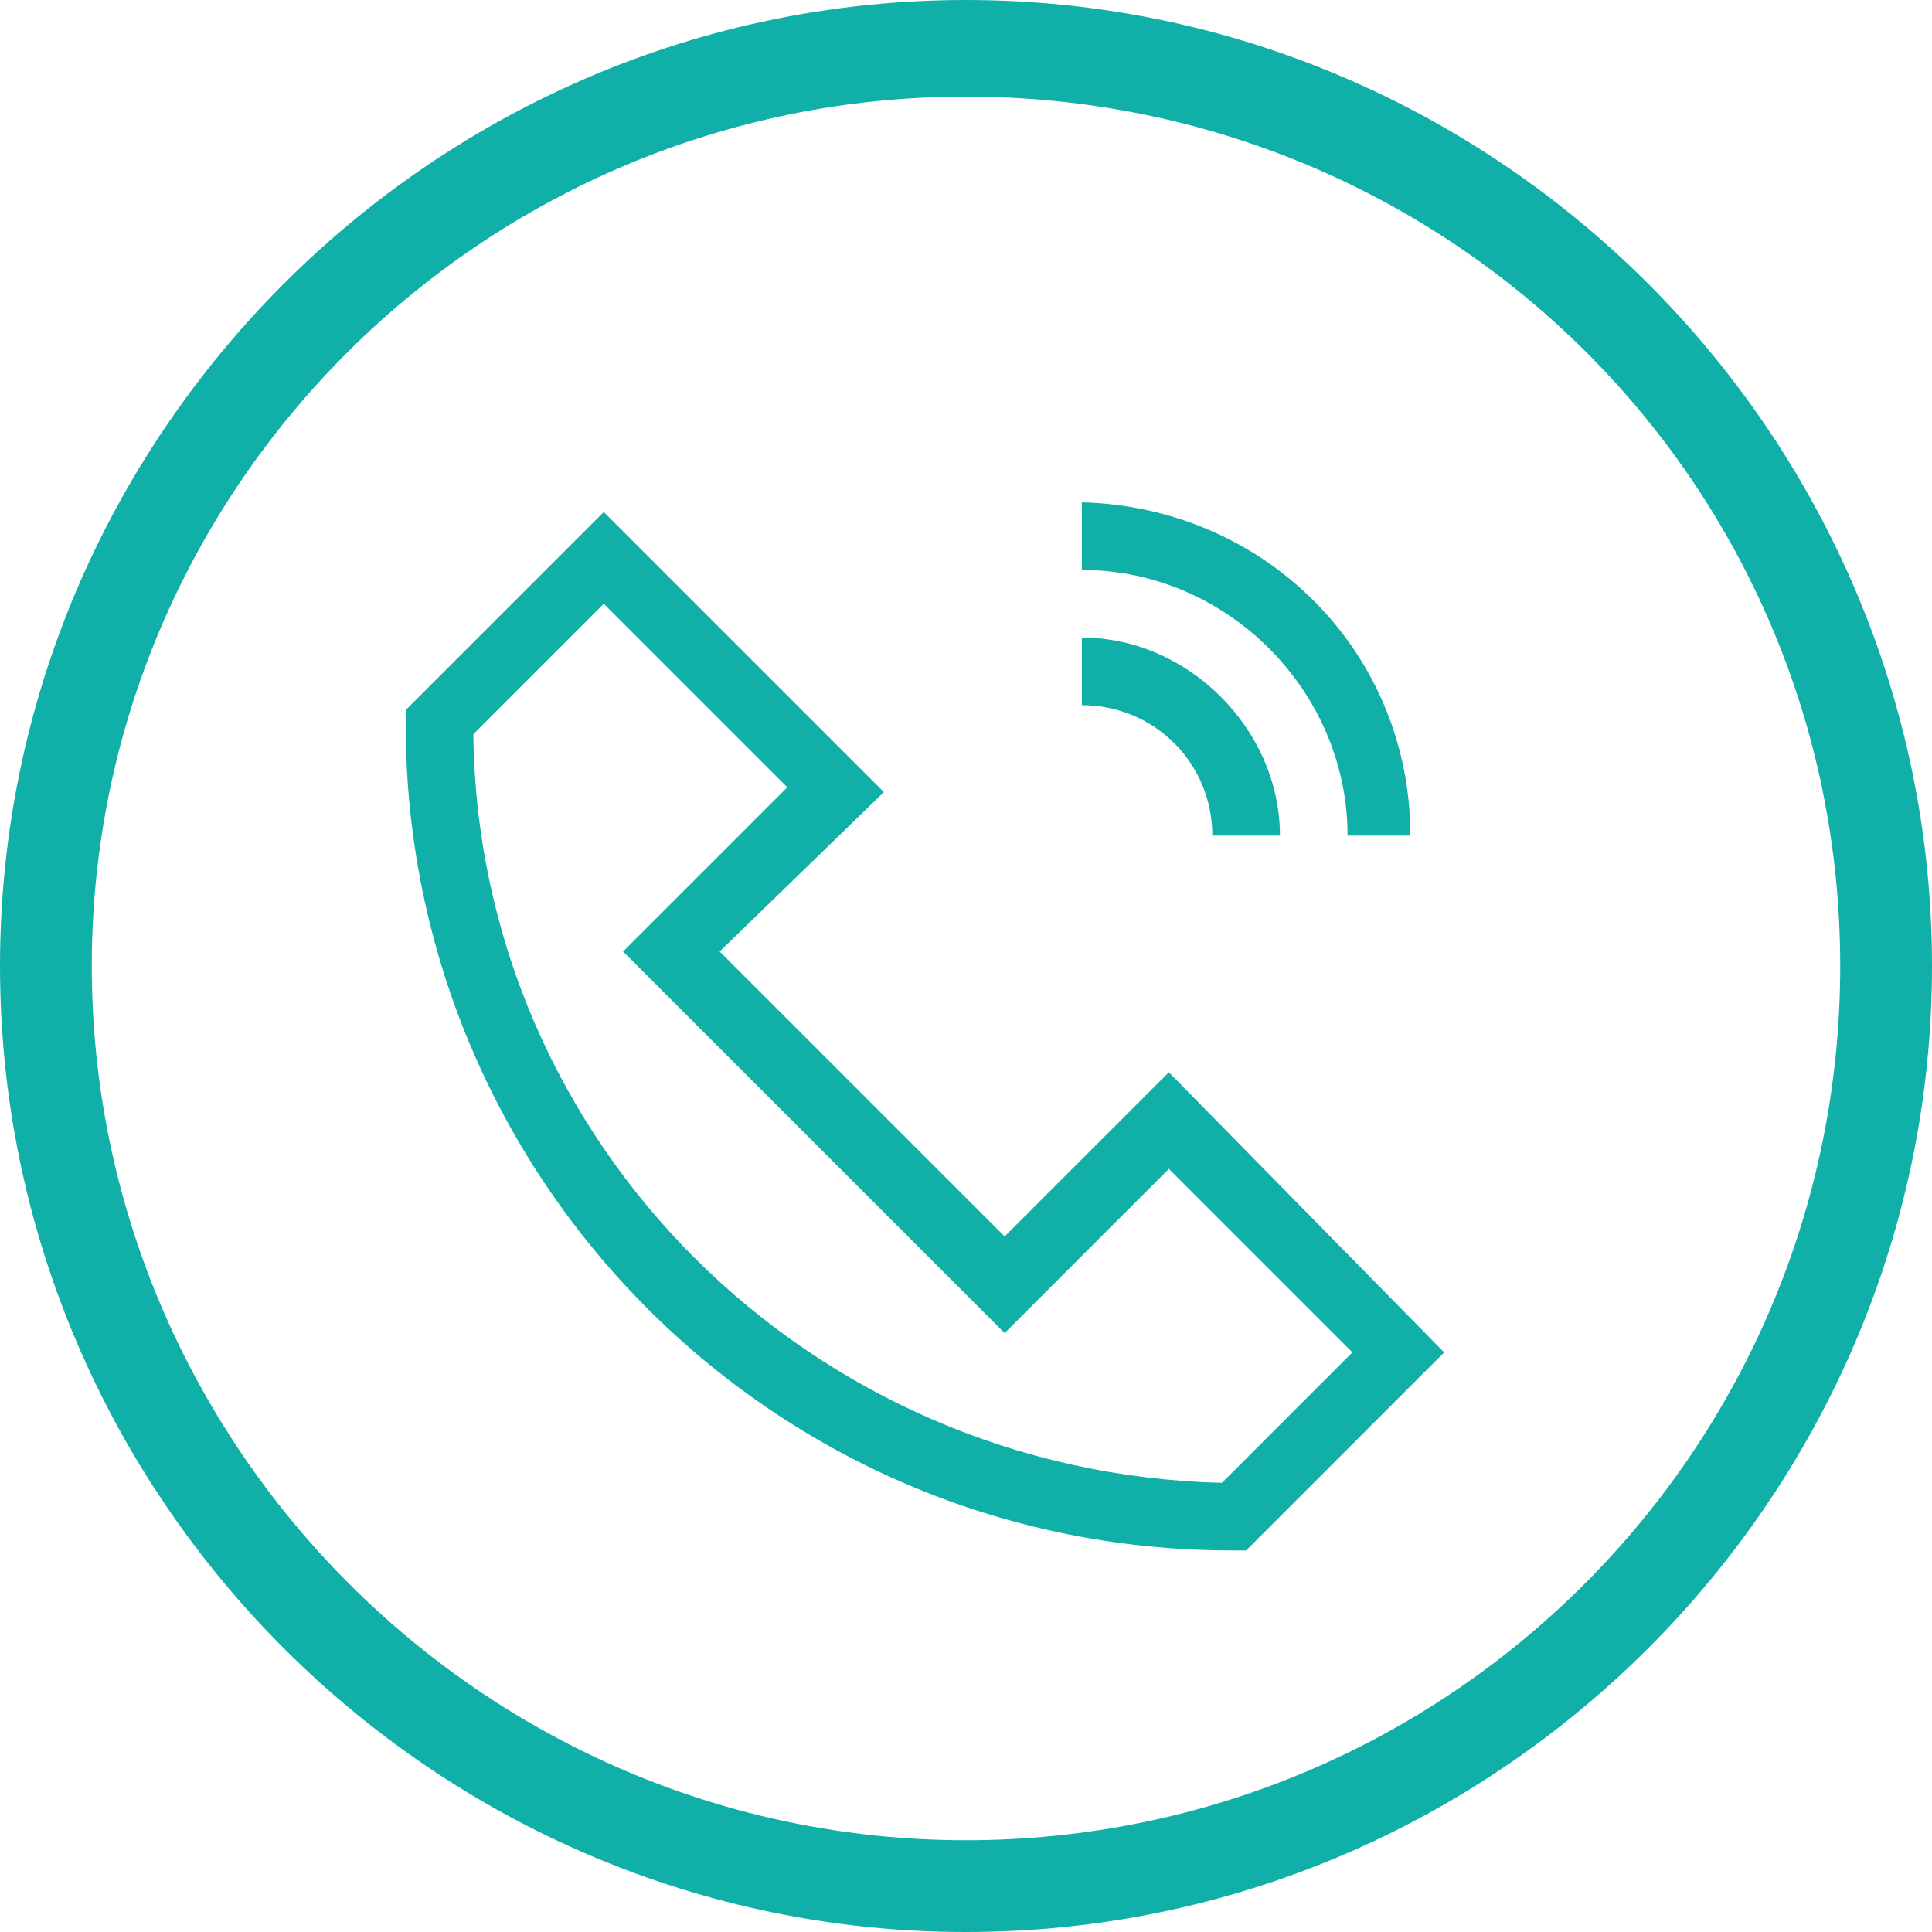 <?xml version="1.0" encoding="utf-8"?>
<!-- Generator: Adobe Illustrator 22.1.0, SVG Export Plug-In . SVG Version: 6.00 Build 0)  -->
<svg version="1.1" id="Layer_1" xmlns="http://www.w3.org/2000/svg" xmlns:xlink="http://www.w3.org/1999/xlink" x="0px" y="0px"
	 viewBox="0 0 40 40" style="enable-background:new 0 0 40 40;" xml:space="preserve">
<style type="text/css">
	.st0{fill:#10B0A8;}
</style>
<g>
	<g>
		<g>
			<g>
				<g>
					<g>
						<g>
							<path class="st0" d="M25.8,32.1h-0.3C16,32.1,8.4,24.4,8.4,15v-0.3l4.1-4.1l5.8,5.8l-3.4,3.3l5.9,5.9l3.4-3.4l5.7,5.8
								L25.8,32.1z M9.8,15.2c0.1,8.5,7,15.3,15.5,15.5L28,28l-3.8-3.8l-3.4,3.4l-7.9-7.9l3.4-3.4l-3.8-3.8L9.8,15.2z"/>
						</g>
					</g>
				</g>
				<g>
					<g>
						<path class="st0" d="M29.2,17.3h-1.3c0-3-2.5-5.5-5.5-5.5v-1.4C26.2,10.5,29.2,13.5,29.2,17.3z"/>
					</g>
					<g>
						<path class="st0" d="M26.5,17.3h-1.4c0-1.5-1.2-2.7-2.7-2.7v-1.4C24.6,13.2,26.5,15.1,26.5,17.3z"/>
					</g>
				</g>
			</g>
			<g>
				<g>
					<g>
						<path class="st0" d="M20,40C9,40,0,31,0,20S9,0,20,0s20,9,20,20S31,40,20,40z M20,2C10,2,1.9,10.1,1.9,20S10,38.1,20,38.1
							S38.1,30,38.1,20S30,2,20,2z"/>
					</g>
				</g>
			</g>
		</g>
	</g>
</g>
</svg>
